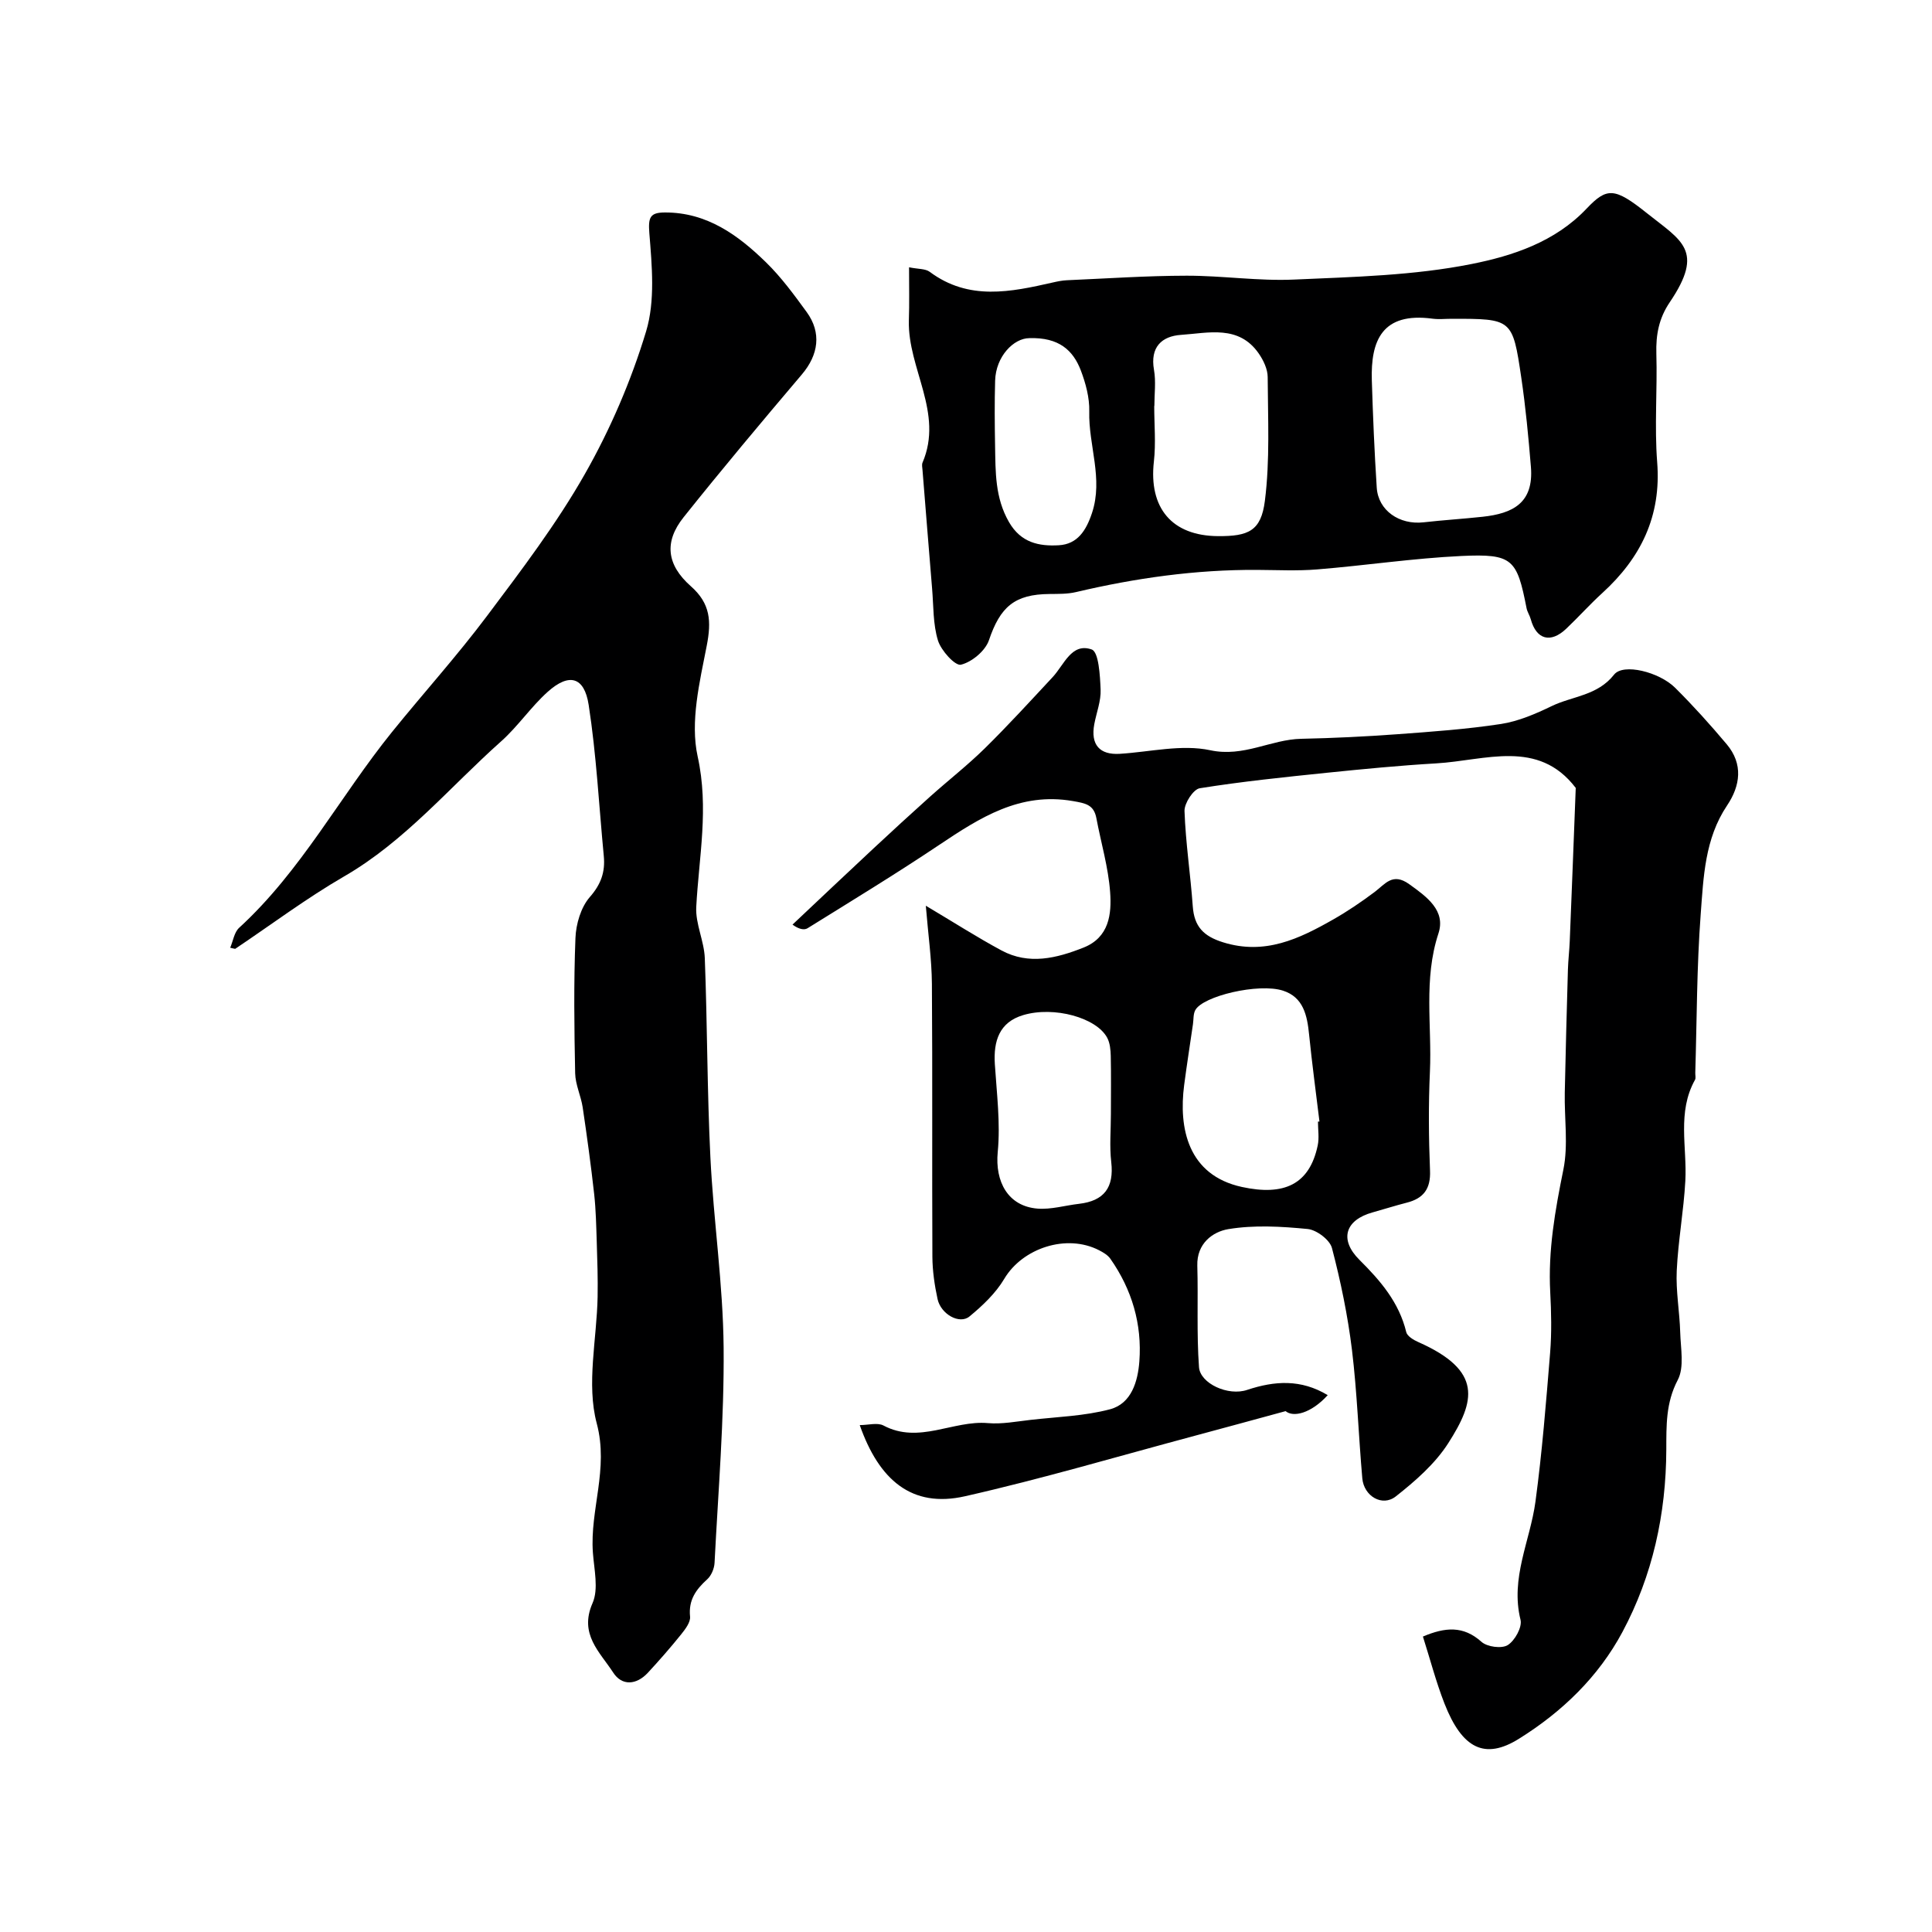 <svg enable-background="new 0 0 400 400" viewBox="0 0 400 400" xmlns="http://www.w3.org/2000/svg"><g fill="#000001"><path d="m274.89 288.85c-3.47 3.81-7.14 4.64-8.72 3.31-6.86 1.86-12.8 3.5-18.76 5.09-15.85 4.24-31.61 8.91-47.6 12.53-11.06 2.51-17.82-3.38-21.81-14.73 1.78 0 3.67-.57 4.92.09 7.35 3.9 14.4-1.13 21.62-.5 2.9.25 5.9-.34 8.84-.67 5.51-.63 11.16-.79 16.46-2.2 4.44-1.19 5.74-5.81 6.05-9.89.58-7.71-1.53-14.9-6.01-21.28-.53-.75-1.46-1.3-2.31-1.74-6.75-3.49-15.88-.45-19.65 5.91-1.77 2.98-4.48 5.55-7.2 7.79-2.06 1.7-5.92-.46-6.61-3.61-.62-2.86-1.05-5.83-1.07-8.76-.09-18.83.04-37.67-.1-56.5-.04-5.08-.77-10.16-1.26-16.17 5.74 3.41 10.6 6.53 15.67 9.26 5.67 3.05 11.4 1.62 16.98-.59 5.32-2.11 5.84-6.95 5.51-11.48-.37-5.15-1.89-10.22-2.85-15.33-.53-2.81-2.29-3.08-4.87-3.53-10.95-1.9-19.22 3.43-27.64 9.06-8.94 5.99-18.14 11.59-27.28 17.27-.7.43-1.8.22-3.12-.75 5.6-5.27 11.18-10.57 16.81-15.81 3.87-3.61 7.76-7.18 11.7-10.71 3.73-3.34 7.7-6.44 11.27-9.94 4.85-4.77 9.44-9.8 14.08-14.78 2.38-2.55 3.91-7.2 8.09-5.72 1.45.51 1.72 5.38 1.84 8.29.1 2.37-.86 4.77-1.31 7.17-.79 4.26 1.11 6.4 5.29 6.14 6.26-.39 12.81-2.01 18.72-.74 6.95 1.49 12.52-2.24 18.85-2.37 6.61-.14 13.21-.46 19.8-.94 7.2-.53 14.43-1.04 21.56-2.13 3.61-.56 7.17-2.1 10.5-3.71 4.3-2.07 9.45-2.13 12.9-6.51 1.9-2.41 9.33-.55 12.62 2.71 3.75 3.72 7.3 7.67 10.7 11.71 3.44 4.09 2.83 8.58.07 12.68-4.62 6.88-4.88 14.82-5.46 22.53-.82 10.9-.79 21.86-1.12 32.79-.02.5.15 1.1-.06 1.48-3.74 6.7-1.62 13.92-2 20.92-.34 6.22-1.49 12.39-1.78 18.6-.2 4.23.6 8.51.72 12.77.09 3.32.88 7.2-.51 9.85-2.5 4.75-2.35 9.5-2.37 14.42-.05 13.31-2.82 26.05-9.09 37.77-4.98 9.3-12.52 16.55-21.43 22.1-7.04 4.39-11.74 2.06-15.4-7.28-1.76-4.5-2.98-9.21-4.47-13.89 4.61-1.95 8.36-2.28 12.12 1.09 1.18 1.06 4.19 1.46 5.44.68 1.47-.92 3.02-3.71 2.65-5.23-2.15-8.66 1.99-16.34 3.09-24.47 1.38-10.24 2.2-20.56 3.04-30.87.33-4.14.24-8.34.02-12.49-.47-8.63 1.01-16.96 2.72-25.39 1.04-5.12.18-10.62.29-15.95.17-8.48.41-16.96.65-25.44.06-1.98.3-3.95.38-5.93.43-10.52.83-21.04 1.24-31.7-7.79-10.21-18.73-5.67-28.9-5.08-7.55.44-15.08 1.17-22.6 1.94-8.81.91-17.62 1.81-26.35 3.21-1.32.21-3.2 3.11-3.15 4.71.23 6.59 1.24 13.15 1.71 19.74.3 4.17 2.2 6.18 6.29 7.45 8.65 2.69 15.73-.72 22.78-4.73 2.97-1.69 5.81-3.62 8.55-5.67 2.21-1.65 3.73-4.12 7.18-1.65 3.69 2.64 7.62 5.48 6.06 10.22-3.12 9.49-1.33 19.08-1.76 28.6-.31 6.82-.26 13.67.02 20.49.16 3.8-1.36 5.77-4.85 6.65-2.36.6-4.68 1.35-7.03 2-5.68 1.57-6.97 5.61-2.73 9.83 4.36 4.33 8.2 8.8 9.69 14.96.2.84 1.51 1.63 2.47 2.05 13.47 5.96 11.78 12.26 6.23 20.94-2.73 4.27-6.83 7.85-10.87 11.03-2.81 2.21-6.61-.07-6.93-3.75-.78-8.86-1.07-17.77-2.14-26.59-.87-7.1-2.33-14.16-4.14-21.08-.44-1.7-3.18-3.77-5.04-3.95-5.44-.53-11.08-.86-16.43.03-3.22.54-6.54 2.97-6.41 7.55.2 7.01-.16 14.05.35 21.03.25 3.37 6.03 6.05 9.98 4.7 5.7-1.89 11.12-2.25 16.67 1.09zm-2.02-56.63c.1-.01.21-.01.31-.02-.73-6.01-1.54-12.02-2.15-18.04-.39-3.93-1.18-7.69-5.38-9.05-5.04-1.64-16.65 1.11-18.19 4.05-.43.82-.33 1.91-.47 2.88-.61 4.2-1.27 8.39-1.82 12.59-1.17 8.93.75 18.68 11.96 21.12 8.7 1.89 13.97-.5 15.68-8.56.35-1.59.06-3.31.06-4.97zm-42.87-1.61c0-4 .06-7.99-.03-11.99-.03-1.26-.16-2.67-.73-3.75-2.19-4.15-10.99-6.62-17.41-4.7-4.93 1.47-6.16 5.35-5.86 10.13.39 6.07 1.18 12.21.6 18.21-.59 6.15 2.12 11.23 8.24 11.72 2.82.22 5.71-.66 8.58-.99 5.2-.6 7.29-3.38 6.68-8.65-.38-3.28-.07-6.65-.07-9.98z"/><path d="m47.66 196.22c.6-1.4.83-3.2 1.86-4.14 12.83-11.75 20.88-27.21 31.65-40.54 6.5-8.04 13.45-15.74 19.65-24 7.14-9.51 14.4-19.07 20.26-29.38 5.28-9.28 9.6-19.34 12.69-29.56 1.9-6.29 1.21-13.57.67-20.32-.26-3.3.15-4.28 3.22-4.29 8.7-.03 15.16 4.68 20.96 10.35 3.14 3.07 5.79 6.69 8.39 10.26 3.13 4.3 2.44 8.87-.98 12.91-8.28 9.76-16.51 19.57-24.49 29.57-4.05 5.07-3.57 9.82 1.5 14.3 4.06 3.59 4.27 7.25 3.28 12.32-1.47 7.53-3.46 15.73-1.88 22.91 2.37 10.73.26 20.8-.29 31.18-.18 3.48 1.63 7.02 1.77 10.57.53 13.75.48 27.53 1.16 41.27.65 13.14 2.62 26.24 2.74 39.37.13 14.85-1.12 29.72-1.88 44.58-.06 1.18-.67 2.63-1.52 3.4-2.34 2.12-3.9 4.29-3.55 7.72.12 1.17-1.01 2.64-1.88 3.72-2.19 2.72-4.49 5.35-6.86 7.91-2.35 2.53-5.35 2.78-7.18-.05-2.73-4.23-7.11-7.93-4.27-14.37 1.29-2.94.32-6.97.07-10.48-.64-8.88 3.32-17.25.8-26.73-2.17-8.14.01-17.42.18-26.2.07-3.79-.06-7.58-.18-11.37-.11-3.3-.17-6.6-.53-9.88-.67-6.01-1.49-12-2.38-17.98-.36-2.38-1.51-4.7-1.56-7.07-.19-9.32-.31-18.66.06-27.98.11-2.92 1.13-6.38 2.98-8.5 2.33-2.66 3.2-5.2 2.89-8.47-1-10.44-1.53-20.95-3.13-31.3-.91-5.89-4.08-6.67-8.5-2.7-3.47 3.12-6.15 7.14-9.63 10.24-10.67 9.5-19.86 20.65-32.5 27.96-7.8 4.52-15.06 9.97-22.56 15-.35-.06-.69-.15-1.03-.23z"/><path d="m188.21 55.34c1.9.39 3.38.27 4.28.94 8.09 6.03 16.78 4.18 25.51 2.2.96-.22 1.93-.42 2.91-.46 8.26-.36 16.52-.93 24.78-.94 7.43-.01 14.88 1.14 22.28.8 12.3-.55 24.77-.83 36.76-3.23 8.44-1.69 17.18-4.53 23.73-11.43 4.22-4.45 5.79-4.46 12.51.91 7.16 5.72 12.01 7.69 4.74 18.44-2.26 3.34-2.89 6.73-2.78 10.64.22 7.49-.41 15.02.17 22.47.88 11.17-3.37 19.82-11.37 27.11-2.58 2.35-4.92 4.97-7.46 7.38-3.24 3.08-6.19 2.25-7.34-1.96-.21-.78-.71-1.49-.87-2.28-1.99-10.2-2.89-11.31-13.47-10.82-9.98.47-19.9 1.97-29.87 2.78-4.14.34-8.32.12-12.48.1-12.69-.07-25.16 1.69-37.49 4.6-1.74.41-3.61.37-5.43.39-7.29.05-10.24 2.68-12.57 9.57-.75 2.2-3.53 4.52-5.8 5.07-1.18.29-4.1-2.91-4.75-5-1.05-3.39-.91-7.16-1.22-10.78-.68-8.19-1.33-16.38-1.99-24.57-.04-.5-.17-1.07.01-1.49 4.41-10.31-3.07-19.47-2.83-29.37.12-3.55.04-7.11.04-11.07zm112.37 10.66c-1.33 0-2.68.15-3.99-.02-10.49-1.41-12.81 4.61-12.57 12.73.23 7.42.54 14.85 1.02 22.26.31 4.72 4.68 7.74 9.7 7.17 4.06-.46 8.15-.71 12.22-1.15 6.19-.67 10.61-2.8 10-10.31-.51-6.19-1.09-12.39-2-18.53-1.8-12.17-1.91-12.15-14.38-12.15zm-61.58 18.06c-.01 0-.02 0-.03 0 0 3.83.36 7.7-.07 11.49-1.09 9.62 3.72 15.39 13.28 15.45 6.29.04 8.91-1.06 9.7-7.31 1.07-8.44.62-17.08.58-25.64-.01-1.63-.88-3.46-1.85-4.86-4.14-5.98-10.42-4.24-16.08-3.86-4.01.27-6.44 2.54-5.61 7.24.43 2.43.08 4.99.08 7.49zm-25.88-14.05c-3.25.01-6.95 3.78-7.09 8.81-.13 4.49-.09 8.98-.01 13.47.1 5.41-.03 10.75 2.88 15.8 2.48 4.3 6.23 5.03 10.31 4.8 3.86-.22 5.66-3.03 6.87-6.66 2.38-7.15-.74-14.02-.56-21.05.07-2.84-.74-5.84-1.76-8.52-1.58-4.1-4.49-6.85-10.64-6.65z"/></g></svg>